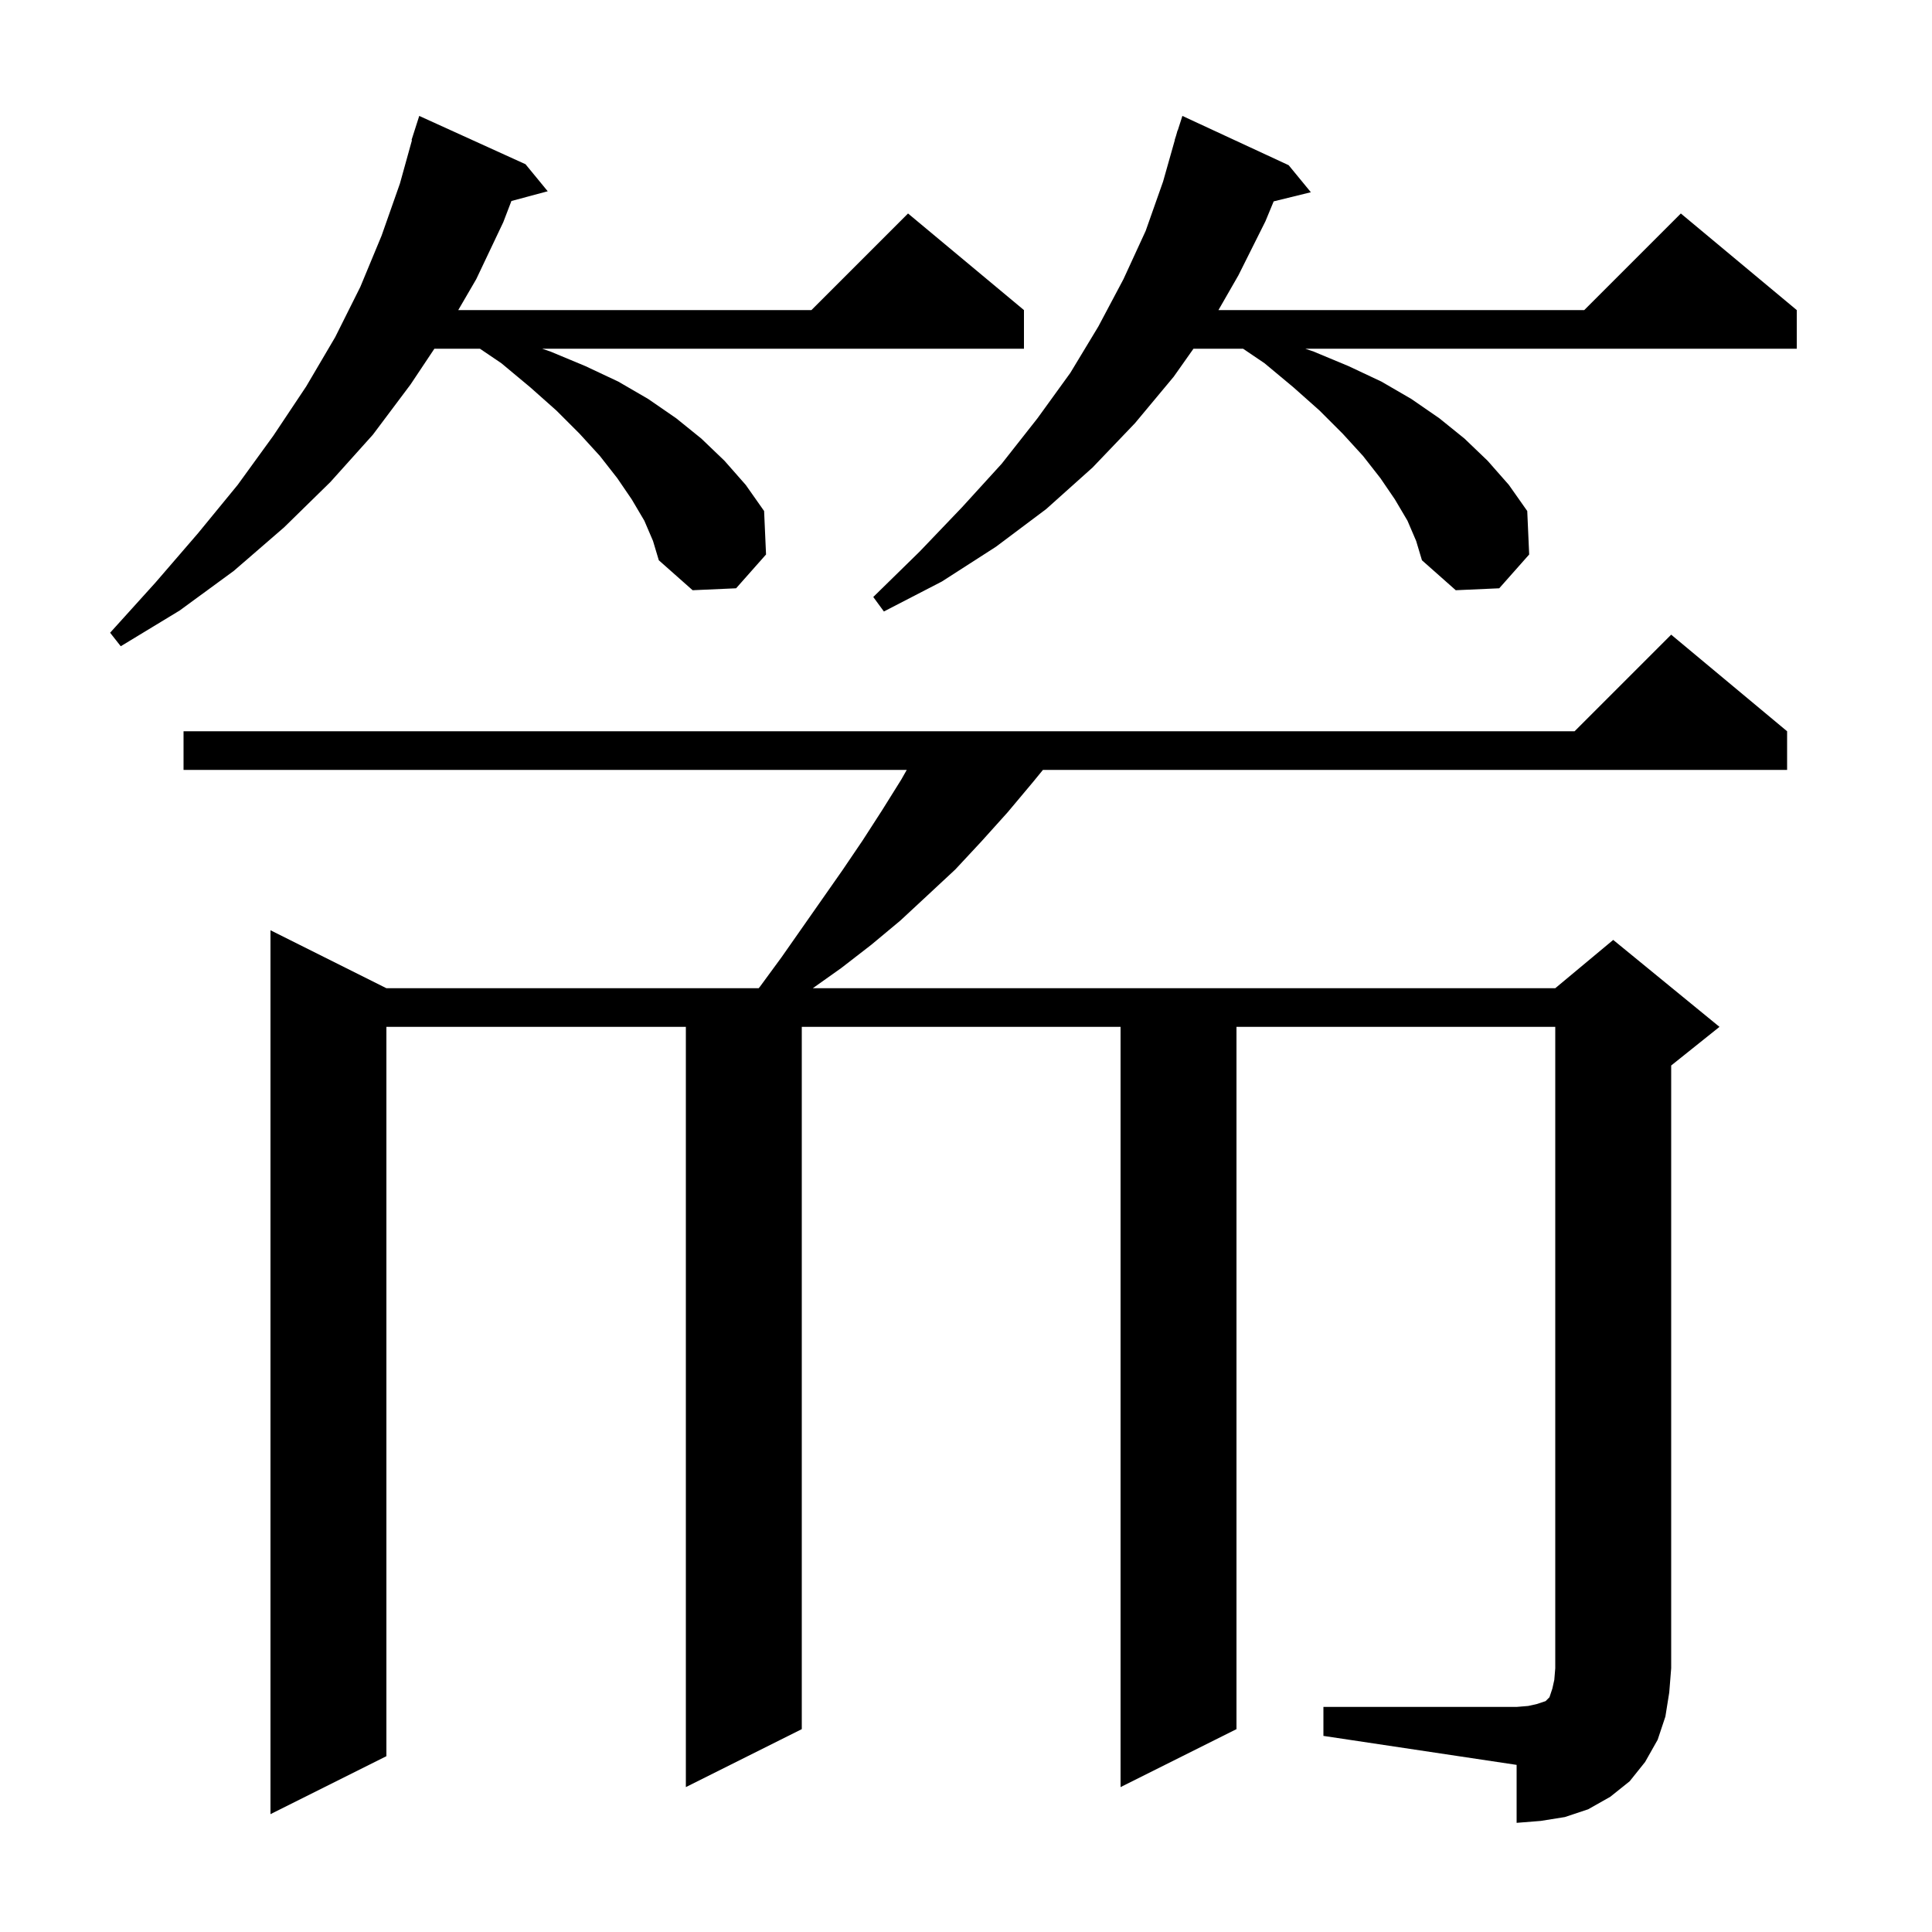 <svg xmlns="http://www.w3.org/2000/svg" xmlns:xlink="http://www.w3.org/1999/xlink" version="1.1" baseProfile="full" viewBox="0 0 200 200" width="200" height="200">
<g fill="black">
<path d="M 137.0 176.7 L 157.0 176.7 L 158.2 176.6 L 159.1 176.4 L 160.0 176.1 L 160.4 175.7 L 160.7 174.8 L 160.9 173.9 L 161.0 172.7 L 161.0 106.3 L 128.0 106.3 L 128.0 179.0 L 116.0 185.0 L 116.0 106.3 L 83.0 106.3 L 83.0 179.0 L 71.0 185.0 L 71.0 106.3 L 40.0 106.3 L 40.0 181.8 L 28.0 187.8 L 28.0 96.3 L 40.0 102.3 L 78.541 102.3 L 78.7 102.1 L 80.9 99.1 L 87.2 90.1 L 89.3 87.0 L 91.3 83.9 L 93.3 80.7 L 93.867 79.7 L 19.0 79.7 L 19.0 75.7 L 163.0 75.7 L 173.0 65.7 L 185.0 75.7 L 185.0 79.7 L 107.964 79.7 L 106.9 81.0 L 104.3 84.1 L 101.6 87.1 L 98.9 90.0 L 96.0 92.7 L 93.2 95.3 L 90.2 97.8 L 87.1 100.2 L 84.141 102.3 L 161.0 102.3 L 167.0 97.3 L 178.0 106.3 L 173.0 110.3 L 173.0 172.7 L 172.8 175.2 L 172.4 177.7 L 171.6 180.1 L 170.3 182.4 L 168.7 184.4 L 166.7 186.0 L 164.4 187.3 L 162.0 188.1 L 159.5 188.5 L 157.0 188.7 L 157.0 182.7 L 137.0 179.7 Z M 66.7 53.9 L 65.4 51.7 L 63.9 49.5 L 62.1 47.2 L 60.0 44.9 L 57.6 42.5 L 54.9 40.1 L 51.9 37.6 L 49.683 36.1 L 44.967 36.1 L 42.5 39.8 L 38.6 45.0 L 34.2 49.9 L 29.4 54.6 L 24.2 59.1 L 18.6 63.2 L 12.5 66.9 L 11.4 65.5 L 16.1 60.3 L 20.5 55.2 L 24.6 50.2 L 28.3 45.1 L 31.7 40.0 L 34.7 34.9 L 37.3 29.7 L 39.5 24.4 L 41.4 19.0 L 42.647 14.51 L 42.6 14.5 L 43.4 12.0 L 54.4 17.0 L 56.7 19.8 L 52.941 20.807 L 52.1 23.0 L 49.3 28.9 L 47.438 32.1 L 84.0 32.1 L 94.0 22.1 L 106.0 32.1 L 106.0 36.1 L 56.123 36.1 L 57.0 36.4 L 60.6 37.9 L 64.0 39.5 L 67.1 41.3 L 70.0 43.3 L 72.6 45.4 L 75.0 47.7 L 77.2 50.2 L 79.1 52.9 L 79.3 57.4 L 76.2 60.9 L 71.7 61.1 L 68.2 58.0 L 67.6 56.0 Z M 145.7 53.9 L 144.4 51.7 L 142.9 49.5 L 141.1 47.2 L 139.0 44.9 L 136.6 42.5 L 133.9 40.1 L 130.9 37.6 L 128.683 36.1 L 123.547 36.1 L 121.5 39.0 L 117.5 43.8 L 113.1 48.4 L 108.3 52.7 L 103.1 56.6 L 97.5 60.2 L 91.5 63.3 L 90.4 61.8 L 95.2 57.1 L 99.6 52.5 L 103.7 48.0 L 107.4 43.3 L 110.8 38.6 L 113.7 33.8 L 116.3 28.9 L 118.6 23.9 L 120.4 18.8 L 121.616 14.504 L 121.6 14.5 L 121.747 14.041 L 121.9 13.5 L 121.918 13.506 L 122.4 12.0 L 133.4 17.1 L 135.7 19.9 L 131.85 20.846 L 131.0 22.9 L 128.2 28.5 L 126.133 32.1 L 164.0 32.1 L 174.0 22.1 L 186.0 32.1 L 186.0 36.1 L 135.123 36.1 L 136.0 36.4 L 139.6 37.9 L 143.0 39.5 L 146.1 41.3 L 149.0 43.3 L 151.6 45.4 L 154.0 47.7 L 156.2 50.2 L 158.1 52.9 L 158.3 57.4 L 155.2 60.9 L 150.7 61.1 L 147.2 58.0 L 146.6 56.0 Z " />
</g>
</svg>
